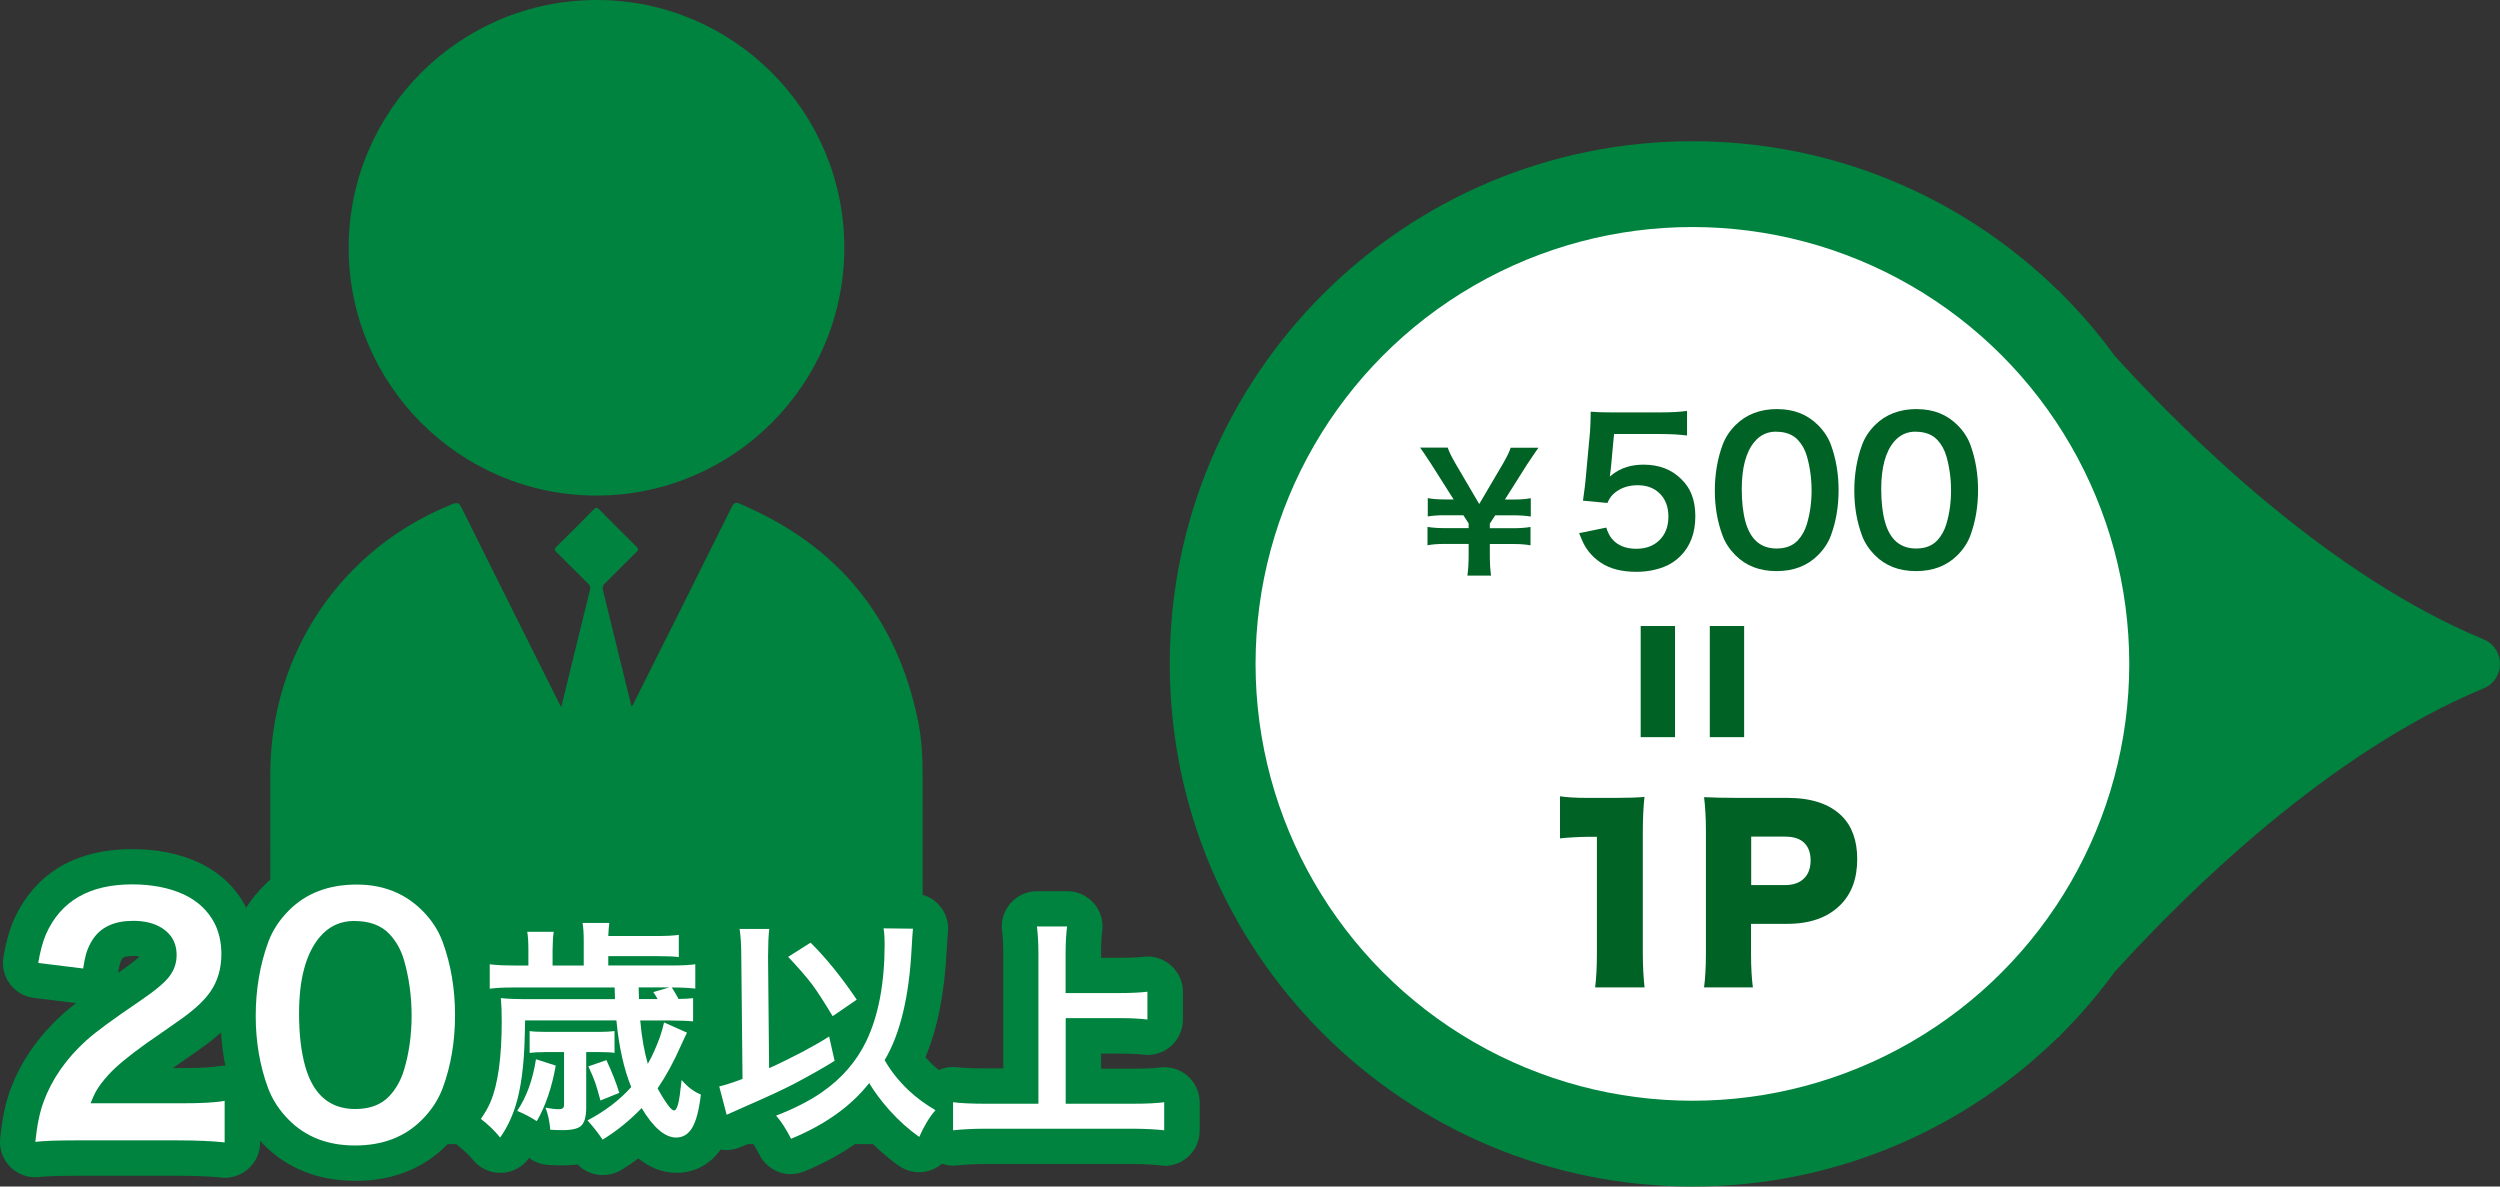 <?xml version="1.0" encoding="UTF-8"?><svg id="a" xmlns="http://www.w3.org/2000/svg" viewBox="0 0 283.22 134.42"><rect x="0" y="0" width="283.22" height="134.42" fill="#333333" stroke="none"/><defs><style>.b{fill-rule:evenodd;}.b,.c,.d,.e{stroke-width:0px;}.b,.e{fill:#00833e;}.c{fill:#fff;}.d{fill:#006224;}</style></defs><path class="e" d="m281.38,72.44c-17.45-7.24-33.35-22.81-41.8-32.12-1.84-2.52-3.87-4.89-6.08-7.09-.19-.24-.29-.36-.29-.36v.09c-10.68-10.49-25.32-16.96-41.48-16.96-32.7,0-59.21,26.51-59.21,59.21s26.51,59.21,59.21,59.21c16.16,0,30.8-6.47,41.48-16.96v.09s.09-.13.28-.36c2.21-2.2,4.24-4.57,6.08-7.09,8.45-9.3,24.35-24.88,41.8-32.12,2.46-1.02,2.46-4.52,0-5.54Z"/><circle class="c" cx="191.73" cy="75.21" r="49.49"/><path class="d" d="m166.24,65.2c.09-.63.14-1.42.14-2.35v-1.23h-2.75c-.76,0-1.4.05-1.91.15v-2.08c.52.09,1.16.14,1.91.14h2.75v-.53l-.6-.93h-2.12c-.77,0-1.41.05-1.91.14v-2.08c.5.1,1.13.15,1.91.15h1.02l-2.53-3.99c-.67-1.03-1.09-1.65-1.27-1.88h3.13c.14.44.43,1.03.87,1.79l2.7,4.6,2.7-4.59c.47-.82.76-1.42.86-1.79h3.15c-.15.2-.57.82-1.28,1.88l-2.52,3.99h1.02c.75,0,1.39-.05,1.91-.15v2.08c-.52-.09-1.15-.14-1.91-.14h-2.12l-.61.94v.52h2.7c.73,0,1.37-.05,1.91-.14v2.08c-.51-.1-1.15-.15-1.91-.15h-2.7v1.23c0,.97.05,1.75.14,2.35h-2.68Z"/><path class="d" d="m178.89,60.4l3.08-.63c.17.54.39.97.65,1.28.63.74,1.55,1.12,2.74,1.12,1.09,0,1.97-.32,2.63-.97.68-.67,1.02-1.56,1.02-2.67s-.33-1.98-.99-2.63c-.63-.62-1.46-.93-2.5-.93-1.12,0-2.04.34-2.77,1.02-.26.25-.48.58-.65.99l-2.77-.26.07-.51c.11-.76.18-1.35.22-1.79l.51-5.51c.04-.58.07-1.34.08-2.27.51.05,1.3.08,2.37.08h5.45c1.32,0,2.35-.06,3.09-.17v2.79c-.8-.11-1.82-.17-3.06-.17h-5.21l-.36,3.89c-.02.24-.06.55-.12.93.61-.53,1.27-.9,1.98-1.1.56-.17,1.18-.25,1.85-.25,1.76,0,3.19.55,4.29,1.66.52.51.89,1.07,1.13,1.67.3.74.44,1.58.44,2.51,0,1.88-.56,3.39-1.69,4.52-.56.56-1.2.97-1.89,1.23-.97.37-2,.55-3.1.55-1.65,0-2.98-.34-4-1.02-.76-.5-1.36-1.13-1.8-1.86-.19-.32-.41-.8-.67-1.46Z"/><path class="d" d="m201.38,46.35c1.84,0,3.37.6,4.58,1.81.67.67,1.16,1.41,1.46,2.23.58,1.58.87,3.3.87,5.14s-.29,3.56-.87,5.13c-.3.82-.79,1.56-1.46,2.23-1.2,1.21-2.77,1.81-4.7,1.81s-3.47-.6-4.67-1.81c-.66-.67-1.15-1.41-1.45-2.23-.58-1.56-.87-3.25-.87-5.08s.29-3.58.88-5.18c.3-.82.79-1.57,1.46-2.24,1.21-1.21,2.79-1.82,4.76-1.82Zm-.16,2.55c-1,0-1.81.38-2.45,1.14-.97,1.15-1.45,2.95-1.45,5.37,0,1.44.14,2.69.43,3.73.56,2,1.74,3,3.52,3,1.03,0,1.83-.31,2.4-.92.47-.51.81-1.12,1.03-1.85.35-1.18.53-2.45.53-3.8s-.18-2.67-.53-3.89c-.21-.72-.55-1.34-1.02-1.84-.58-.62-1.4-.93-2.47-.93Z"/><path class="d" d="m217.18,46.35c1.84,0,3.37.6,4.58,1.81.67.67,1.16,1.41,1.46,2.23.58,1.58.87,3.3.87,5.14s-.29,3.56-.87,5.13c-.3.82-.79,1.56-1.46,2.23-1.2,1.21-2.77,1.81-4.7,1.81s-3.47-.6-4.67-1.81c-.66-.67-1.15-1.41-1.45-2.23-.58-1.56-.87-3.25-.87-5.08s.29-3.58.88-5.18c.3-.82.79-1.57,1.46-2.24,1.21-1.21,2.79-1.82,4.76-1.82Zm-.16,2.55c-1,0-1.81.38-2.45,1.14-.97,1.15-1.45,2.95-1.45,5.37,0,1.44.14,2.69.43,3.73.56,2,1.74,3,3.52,3,1.03,0,1.83-.31,2.4-.92.47-.51.81-1.12,1.03-1.85.35-1.18.53-2.45.53-3.8s-.18-2.67-.53-3.89c-.21-.72-.55-1.34-1.02-1.84-.58-.62-1.4-.93-2.47-.93Z"/><path class="d" d="m176.73,90.21c.76.12,1.79.18,3.1.18h3.27c1.39,0,2.45-.04,3.2-.11-.13,1.16-.19,2.55-.19,4.17v13.5c0,1.56.08,2.86.2,3.91h-5.6c.13-1.02.2-2.32.2-3.91v-13.15h-1.03c-1.2.02-2.25.08-3.15.18v-4.76Z"/><path class="d" d="m193.05,111.85c.13-.95.21-2.23.21-3.83v-13.93c0-1.47-.08-2.73-.21-3.78,1.06.05,2.33.08,3.8.08h5.64c2.72,0,4.77.68,6.16,2.05,1.17,1.17,1.75,2.8,1.75,4.89,0,2.2-.64,3.94-1.93,5.21-1.42,1.41-3.42,2.12-6.01,2.12h-4.09v3.29c0,1.66.08,2.96.21,3.91h-5.54Zm5.33-11.58h3.84c.92,0,1.64-.25,2.14-.74.5-.48.76-1.16.76-2.05,0-.84-.23-1.5-.69-1.96-.48-.5-1.21-.74-2.2-.74h-3.84v5.5Z"/><path class="d" d="m189.76,83.51h-3.89v-12.59h3.89v12.59Zm7.83,0h-3.89v-12.59h3.89v12.59Z"/><path class="b" d="m63.58,80.11c1.1-4.5,2.17-8.89,3.26-13.28.08-.33-.01-.52-.24-.74-1.19-1.17-2.35-2.36-3.54-3.52-.27-.26-.28-.39,0-.66,1.41-1.38,2.8-2.77,4.18-4.18.27-.28.41-.26.67,0,1.38,1.41,2.77,2.8,4.18,4.18.29.28.23.41-.02.66-1.19,1.16-2.35,2.35-3.54,3.52-.23.23-.31.43-.23.75,1.08,4.39,2.16,8.78,3.24,13.19.21-.16.26-.38.36-.58,3.67-7.33,7.35-14.67,11-22.01.23-.47.42-.58.91-.37,11.04,4.67,17.79,12.85,20.19,24.6.41,1.99.52,4.03.52,6.06,0,13.73,0,27.47.02,41.2,0,.58-.17.68-.7.68-24.18-.01-48.36-.01-72.54,0-.56,0-.69-.14-.69-.69.02-13.73.01-27.46.01-41.2,0-13.67,8.04-25.59,20.61-30.6.56-.22.78-.17,1.05.38,3.64,7.33,7.3,14.64,10.96,21.96.09.18.19.36.34.66Z"/><path class="b" d="m67.57,56.14c-15.48,0-28.06-12.58-28.07-28.06C39.5,12.57,52.08,0,67.61,0c15.48,0,28.05,12.6,28.04,28.08,0,15.48-12.6,28.06-28.08,28.06Z"/><path class="e" d="m25.45,133.42c-.14,0-.28,0-.42-.02-1.27-.14-2.94-.2-4.97-.2h-11.46c-2.63,0-3.69.09-4.08.14-1.22.16-2.43-.25-3.31-1.1-.88-.85-1.32-2.06-1.19-3.28.24-2.28.62-4.1,1.18-5.57,1.16-3.15,3.17-6.04,5.95-8.54.4-.36.88-.76,1.46-1.21l-4.77-.59c-1.09-.13-2.07-.71-2.72-1.58-.65-.88-.92-1.99-.73-3.06.29-1.68.66-3.03,1.15-4.14,1.62-3.69,5.27-8.07,13.44-8.07,2.82,0,5.34.5,7.5,1.5,2.42,1.13,4.23,2.84,5.39,5.08.81,1.62,1.21,3.4,1.21,5.31,0,2.45-.65,4.64-1.92,6.5-.87,1.28-2.15,2.54-3.91,3.83-.59.43-1.79,1.28-3.67,2.58h.69c3,.02,4.09-.14,4.42-.2,1.18-.23,2.39.07,3.32.83.93.76,1.46,1.89,1.46,3.09v4.71c0,1.13-.48,2.22-1.33,2.97-.74.66-1.69,1.03-2.67,1.03Zm-10.36-25.12c-.31,0-1.06.03-1.23.29-.12.18-.2.37-.27.58-.02.05-.09.32-.21,1.04.03-.02.06-.04.08-.06,1.44-.97,2.09-1.54,2.35-1.79-.21-.05-.46-.07-.74-.07Z"/><path class="e" d="m40.23,133.77c-4.17,0-7.66-1.38-10.35-4.09-1.47-1.49-2.56-3.17-3.25-5.02-1.09-2.95-1.65-6.17-1.65-9.58s.56-6.71,1.66-9.71c.69-1.87,1.79-3.58,3.28-5.06,2.7-2.72,6.24-4.1,10.5-4.1s7.48,1.37,10.2,4.08c1.49,1.48,2.6,3.17,3.29,5.05,1.09,2.99,1.64,6.24,1.64,9.67s-.55,6.68-1.64,9.65c-.69,1.87-1.79,3.56-3.28,5.04-2.69,2.71-6.19,4.08-10.4,4.08Zm-.07-25.45c-.42,0-.61.09-.88.4-.64.76-1.4,2.44-1.4,6.08,0,1.95.19,3.61.55,4.93.54,1.9,1.16,1.9,1.81,1.9.18,0,.76-.01.94-.21.33-.36.58-.82.75-1.4.46-1.53.69-3.21.69-4.98s-.23-3.55-.7-5.15c-.16-.56-.4-1-.73-1.36-.15-.16-.64-.22-1.05-.22Z"/><path class="e" d="m68.29,133.12c-1.06,0-2.1-.42-2.87-1.21-.21.03-.42.06-.65.07-.53.05-1.27.06-2.6,0-.83-.04-1.6-.33-2.23-.8,0,0,0,.01-.01.02-.73,1.02-1.89,1.64-3.14,1.67-1.26.03-2.44-.51-3.23-1.49-.41-.51-.92-1-1.52-1.46-1.68-1.31-2.05-3.7-.83-5.45.39-.56.59-.95.69-1.18.36-.84.96-2.94.96-7.63,0-.23,0-.44,0-.65-.86-.76-1.35-1.85-1.35-2.99v-2.77c0-1.16.51-2.27,1.39-3.03.8-.69,1.84-1.03,2.88-.96.07-.83.39-1.62.93-2.26.76-.9,1.88-1.42,3.06-1.42h3c.19,0,.39.01.58.04.73-.67,1.69-1.05,2.7-1.05h3.03c1.16,0,2.27.51,3.03,1.39.03.03.05.06.08.1h2.31c1.02,0,1.61-.05,1.93-.09,1.15-.15,2.3.19,3.17.95.85.75,1.35,1.82,1.37,2.95.17.11.33.22.48.35.88.76,1.39,1.87,1.39,3.03v2.76c0,.48-.08.94-.24,1.38v2.34c0,.95-.34,1.86-.94,2.57-.07.21-.16.41-.26.6-.1.19-.29.61-.58,1.25,0,.02-.02.04-.03.06.07.05.12.07.16.09,1.67.67,2.68,2.38,2.48,4.16-.28,2.47-.8,4.23-1.63,5.53-1.17,1.83-3.04,2.88-5.14,2.88-1.76,0-3.2-.71-4.34-1.63-.61.46-1.24.88-1.89,1.28-.65.4-1.38.59-2.09.59Z"/><path class="e" d="m89.61,133.02c-1.46,0-2.87-.81-3.57-2.19-.36-.72-.65-1.17-.86-1.44l-1.24.55c-1.07.48-2.3.46-3.36-.05-1.06-.51-1.84-1.46-2.14-2.59l-.84-3.21c-.27-1.04-.11-2.15.44-3.08.47-.78,1.19-1.37,2.04-1.69l-.11-10.89c0-1.38-.09-2.17-.15-2.6-.17-1.15.17-2.32.93-3.2.76-.88,1.87-1.39,3.03-1.39h3.36c1.15,0,2.25.5,3.01,1.37.12.13.22.27.32.41,1.43-.51,3.06-.18,4.17.93.49.48.97,1,1.45,1.53-.08-1.06.26-2.12.97-2.93.77-.89,1.88-1.36,3.07-1.38l3.33.04c1.14.01,2.22.51,2.97,1.37.75.86,1.1,2,.95,3.13-.02.21-.07.86-.13,1.92-.25,4.91-1.04,8.91-2.41,12.13.26.29.53.58.83.87.69.63,1.47,1.21,2.29,1.68,1.04.6,1.75,1.63,1.95,2.81.2,1.18-.15,2.39-.94,3.29-.28.32-.71.93-1.19,2-.48,1.1-1.44,1.92-2.59,2.24-1.16.32-2.39.11-3.37-.59-1.33-.94-2.6-2.06-3.78-3.33-1.95,1.55-4.26,2.88-6.9,3.97-.5.21-1.02.3-1.53.3Z"/><path class="e" d="m131.9,132.05c-.16,0-.32,0-.48-.03-.76-.09-1.78-.14-3.05-.15h-16.73c-1.25,0-2.34.06-3.21.16-1.13.12-2.26-.24-3.11-1s-1.33-1.84-1.33-2.98v-3.18c0-1.15.5-2.25,1.36-3,.86-.76,2.01-1.11,3.15-.96.48.06,1.41.13,3.14.13h2.02v-13.04c0-.97-.05-1.83-.14-2.54-.14-1.14.21-2.28.97-3.15.76-.86,1.85-1.35,3-1.35h3.42c1.15,0,2.25.5,3.01,1.37.76.87,1.11,2.02.95,3.17-.09.64-.13,1.49-.13,2.51v.5h2.2c1.03,0,1.9-.04,2.58-.12,1.14-.14,2.28.22,3.14.98.86.76,1.35,1.85,1.35,2.99v3.15c0,1.15-.49,2.24-1.35,3-.86.76-2,1.12-3.14.97-.68-.08-1.55-.12-2.58-.12h-2.2v1.71h3.62c1.69,0,2.56-.07,3.01-.13,1.14-.16,2.3.19,3.17.95.87.76,1.37,1.86,1.37,3.01v3.18c0,1.15-.49,2.24-1.35,3-.74.65-1.68,1-2.65,1Z"/><path class="c" d="m4,129.37c.2-1.91.51-3.42.94-4.55.95-2.59,2.58-4.92,4.88-6.99,1.08-.97,3.05-2.41,5.9-4.34,1.79-1.21,2.95-2.17,3.47-2.88.55-.72.82-1.53.82-2.42,0-.83-.22-1.54-.65-2.13-.36-.48-.83-.86-1.41-1.15-.81-.4-1.77-.59-2.86-.59-2.13,0-3.65.7-4.57,2.09-.34.51-.59,1.07-.77,1.67-.1.36-.22.91-.33,1.64l-5.09-.63c.23-1.35.52-2.42.87-3.23,1.66-3.78,4.92-5.67,9.77-5.67,2.24,0,4.19.38,5.83,1.13,1.59.74,2.76,1.84,3.51,3.28.51,1.02.77,2.18.77,3.47,0,1.64-.41,3.05-1.22,4.24-.62.91-1.61,1.87-2.98,2.88-.62.45-2.06,1.46-4.33,3.03-2,1.43-3.42,2.61-4.26,3.54-.63.69-1.11,1.33-1.45,1.94-.16.29-.35.72-.58,1.29h9.99c2.46.01,4.2-.08,5.2-.28v4.71c-1.42-.15-3.22-.23-5.39-.23h-11.46c-2.19,0-3.72.06-4.6.17Z"/><path class="c" d="m40.42,100.21c2.96,0,5.42.97,7.38,2.91,1.08,1.07,1.87,2.27,2.35,3.59.93,2.55,1.4,5.31,1.4,8.29s-.46,5.73-1.4,8.27c-.49,1.31-1.27,2.51-2.35,3.59-1.93,1.94-4.45,2.91-7.57,2.91s-5.59-.97-7.52-2.91c-1.07-1.08-1.85-2.28-2.34-3.59-.93-2.51-1.4-5.24-1.4-8.18s.47-5.77,1.41-8.34c.49-1.33,1.27-2.53,2.35-3.61,1.94-1.95,4.5-2.93,7.67-2.93Zm-.26,4.12c-1.6,0-2.92.61-3.94,1.83-1.56,1.86-2.34,4.74-2.34,8.65,0,2.33.23,4.33.7,6,.91,3.22,2.8,4.83,5.67,4.83,1.66,0,2.95-.49,3.87-1.48.76-.81,1.31-1.81,1.66-2.98.57-1.91.85-3.95.85-6.12s-.29-4.3-.85-6.26c-.34-1.16-.88-2.15-1.64-2.96-.93-1-2.26-1.5-3.98-1.5Z"/><path class="c" d="m72.53,115.61c.17,1.91.46,3.54.86,4.91.5-.87.96-1.9,1.39-3.09.18-.52.33-1.05.45-1.6l2.6,1.16c-.11.21-.35.71-.71,1.51-.78,1.77-1.65,3.37-2.62,4.8.35.66.73,1.28,1.15,1.86.31.43.55.64.71.64.19,0,.36-.29.5-.88.1-.42.22-1.28.36-2.57.66.78,1.39,1.33,2.18,1.65-.21,1.8-.55,3.08-1.03,3.84-.44.69-1.03,1.03-1.77,1.03-1.26,0-2.57-1.11-3.91-3.34-1.34,1.4-2.81,2.59-4.42,3.58-.5-.75-1.07-1.47-1.71-2.18.97-.52,1.87-1.08,2.69-1.7.91-.7,1.66-1.4,2.26-2.08-.83-2.04-1.39-4.56-1.68-7.55h-10.34l-.04,1.69c-.07,3.4-.43,6.1-1.08,8.11-.43,1.31-1,2.47-1.71,3.47-.61-.76-1.34-1.46-2.18-2.11.47-.68.83-1.31,1.08-1.9.85-1.99,1.28-5.06,1.28-9.2,0-.98-.03-1.84-.1-2.59.7.08,1.52.12,2.45.12h10.48l-.04-1.32h-11.49c-1.13,0-2.02.05-2.66.14v-2.77c.64.09,1.56.14,2.76.14h1.62v-1.74c0-.88-.04-1.57-.13-2.08h3c-.08.5-.12,1.19-.13,2.09v1.73h3.53v-2.76c0-.83-.04-1.52-.13-2.06h3.03c-.05.34-.09.84-.12,1.48h5.53c1.01,0,1.83-.04,2.46-.13v2.51c-.64-.07-1.47-.1-2.46-.1h-5.53v1.06h7.19c1.15,0,2.04-.05,2.67-.14v2.76c-.62-.08-1.5-.13-2.66-.13.29.46.55.9.76,1.3.65,0,1.2-.04,1.65-.09v2.63c-.54-.06-1.39-.09-2.54-.1h-3.49Zm-11.72,11.41c-.64-.43-1.38-.82-2.22-1.17,1.07-1.58,1.77-3.53,2.13-5.85l2.24.72c-.44,2.49-1.16,4.59-2.15,6.3Zm3.09-7.83h-2.15c-.68,0-1.26.03-1.75.09v-2.47c.39.06.97.09,1.75.09h6.18c.64,0,1.2-.03,1.69-.09v2.47c-.36-.06-.89-.09-1.57-.09h-1.64v6.28c0,1.06-.2,1.76-.61,2.1-.28.24-.73.38-1.35.43-.18.02-.41.03-.7.03-.35,0-.82-.01-1.41-.04-.08-.96-.26-1.8-.54-2.5.59.11,1.1.17,1.52.17.17,0,.31-.03.41-.09.11-.06.17-.21.17-.45v-5.92Zm2.75,1.62l2.05-.71c.64,1.38,1.13,2.62,1.46,3.71l-2.14.86c-.24-.9-.43-1.57-.58-2-.17-.49-.43-1.11-.79-1.87Zm5.74-7.63h2.11c-.15-.28-.32-.54-.49-.79l1.82-.53h-3.48l.04,1.32Z"/><path class="c" d="m84.12,122.22l-.14-13.83c0-1.29-.07-2.34-.19-3.15h3.36c-.09.64-.13,1.69-.14,3.16l.12,12.61c.98-.43,2.22-1.04,3.73-1.82,1.2-.64,2.23-1.22,3.07-1.77l.62,2.76c-1.26.79-2.8,1.66-4.62,2.62-1.14.6-3.06,1.49-5.75,2.66-.76.34-1.38.61-1.86.83l-.84-3.21c.7-.16,1.58-.45,2.64-.85Zm14.34.49c-2.05,2.61-4.99,4.71-8.84,6.3-.58-1.13-1.14-2.01-1.7-2.62,2.09-.81,3.83-1.7,5.22-2.67,2.22-1.55,3.88-3.46,4.99-5.75,1.39-2.89,2.09-6.58,2.09-11.06,0-.66-.04-1.24-.12-1.74l3.33.04c-.03.21-.08.93-.15,2.17-.28,5.53-1.3,9.77-3.06,12.72.68,1.21,1.59,2.35,2.72,3.43.95.88,1.97,1.62,3.04,2.24-.68.77-1.29,1.78-1.84,3.03-1.19-.84-2.32-1.85-3.38-3.03-.91-1.03-1.68-2.05-2.29-3.07Zm-6.63-15.92c1.77,1.76,3.52,3.92,5.23,6.46l-2.73,1.87c-.95-1.58-1.72-2.78-2.33-3.6-.65-.86-1.56-1.9-2.71-3.12l2.54-1.61Z"/><path class="c" d="m120.73,115.33v9.71h7.62c1.54,0,2.72-.06,3.54-.17v3.18c-.92-.11-2.09-.17-3.51-.18h-16.76c-1.41,0-2.63.07-3.65.18v-3.18c.87.11,2.08.17,3.65.17h6.02v-17.04c0-1.14-.06-2.16-.17-3.04h3.42c-.11.83-.17,1.84-.17,3.04v4.5h6.2c1.2,0,2.23-.05,3.07-.15v3.15c-.84-.1-1.87-.16-3.07-.16h-6.2Z"/></svg>